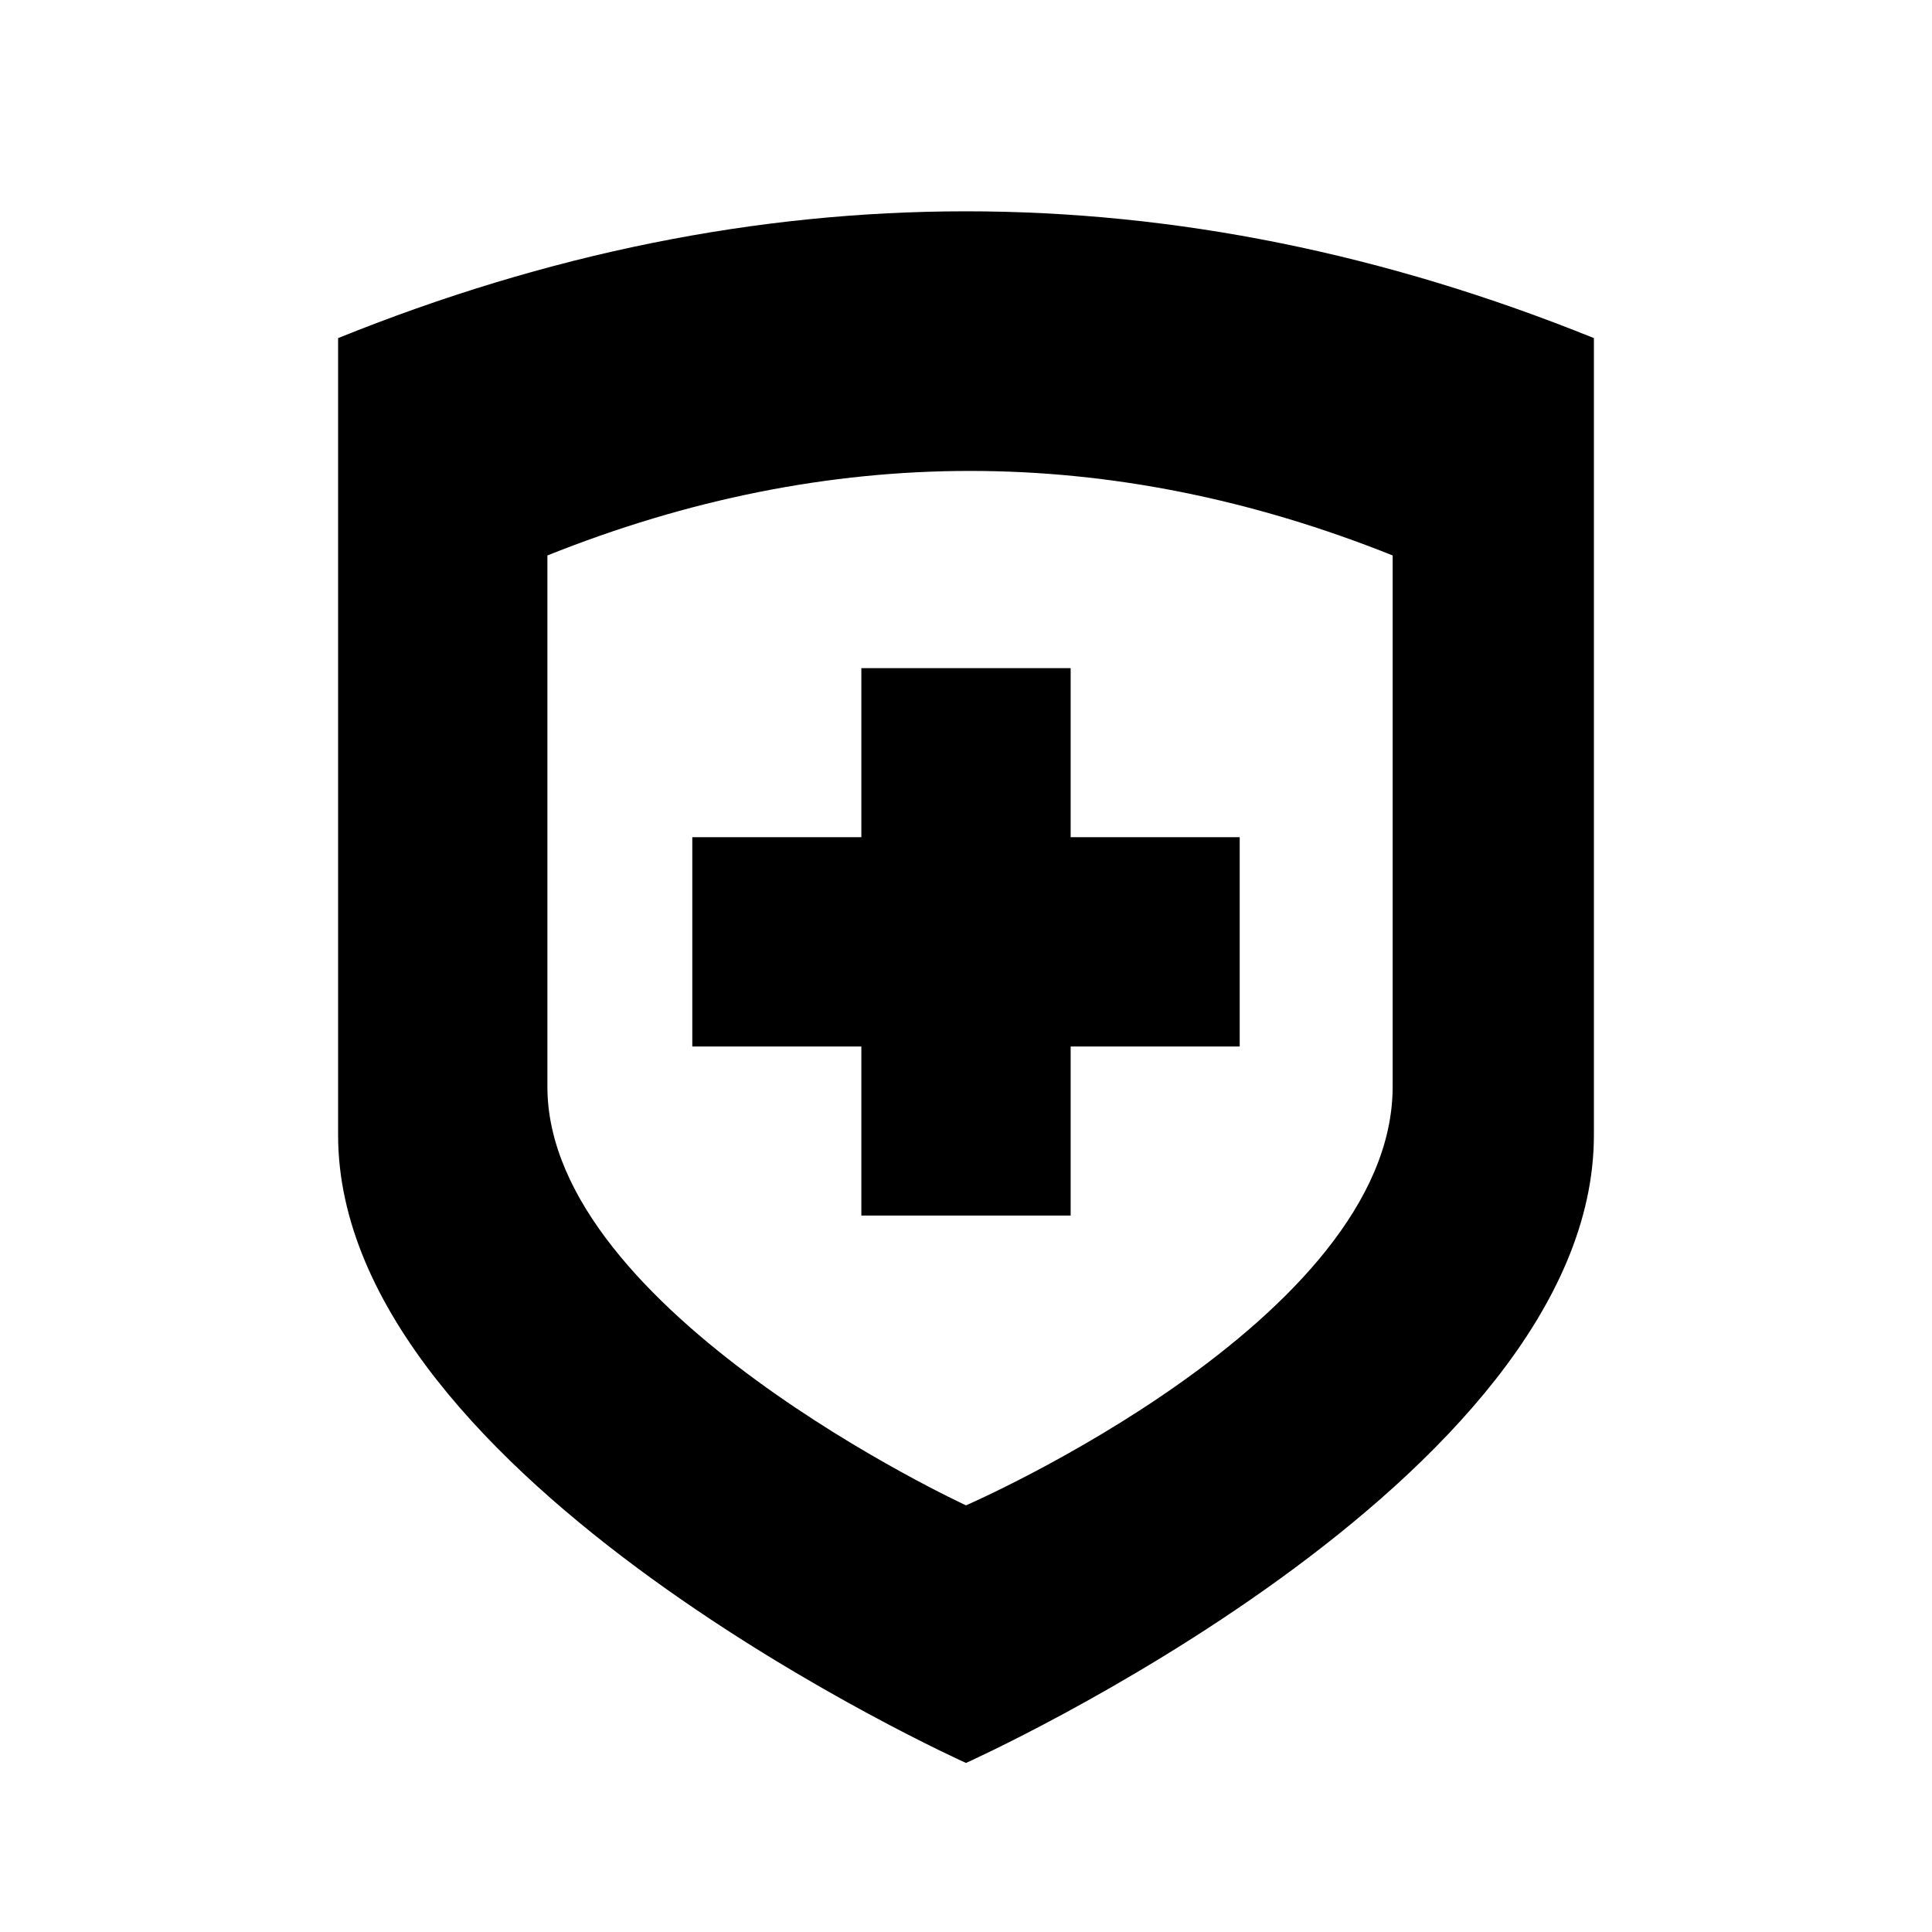 <svg width="24" height="24" viewBox="0 0 24 24" fill="none" xmlns="http://www.w3.org/2000/svg">
<g clip-path="url(#clip0_8796_5116)">
<path d="M10.7 8.3V10.4H8.6V13H10.7V15.1H13.3V13H15.4V10.4H13.3V8.3H10.7Z" fill="black"/>
<path d="M4.2 4.2V14.1C4.2 18.4 12 21.9 12 21.9C12 21.9 19.8 18.4 19.8 14.1V4.2C14.6 2.1 9.4 2.1 4.2 4.2ZM17.3 13.5C17.3 16.4 12 18.7 12 18.7C12 18.7 6.8 16.3 6.8 13.5V6.9C10.3 5.5 13.8 5.5 17.3 6.9V13.5Z" fill="black"/>
</g>
<defs>
<clipPath id="clip0_8796_5116">
<rect width="24" height="24" fill="white"/>
</clipPath>
</defs>
</svg>
